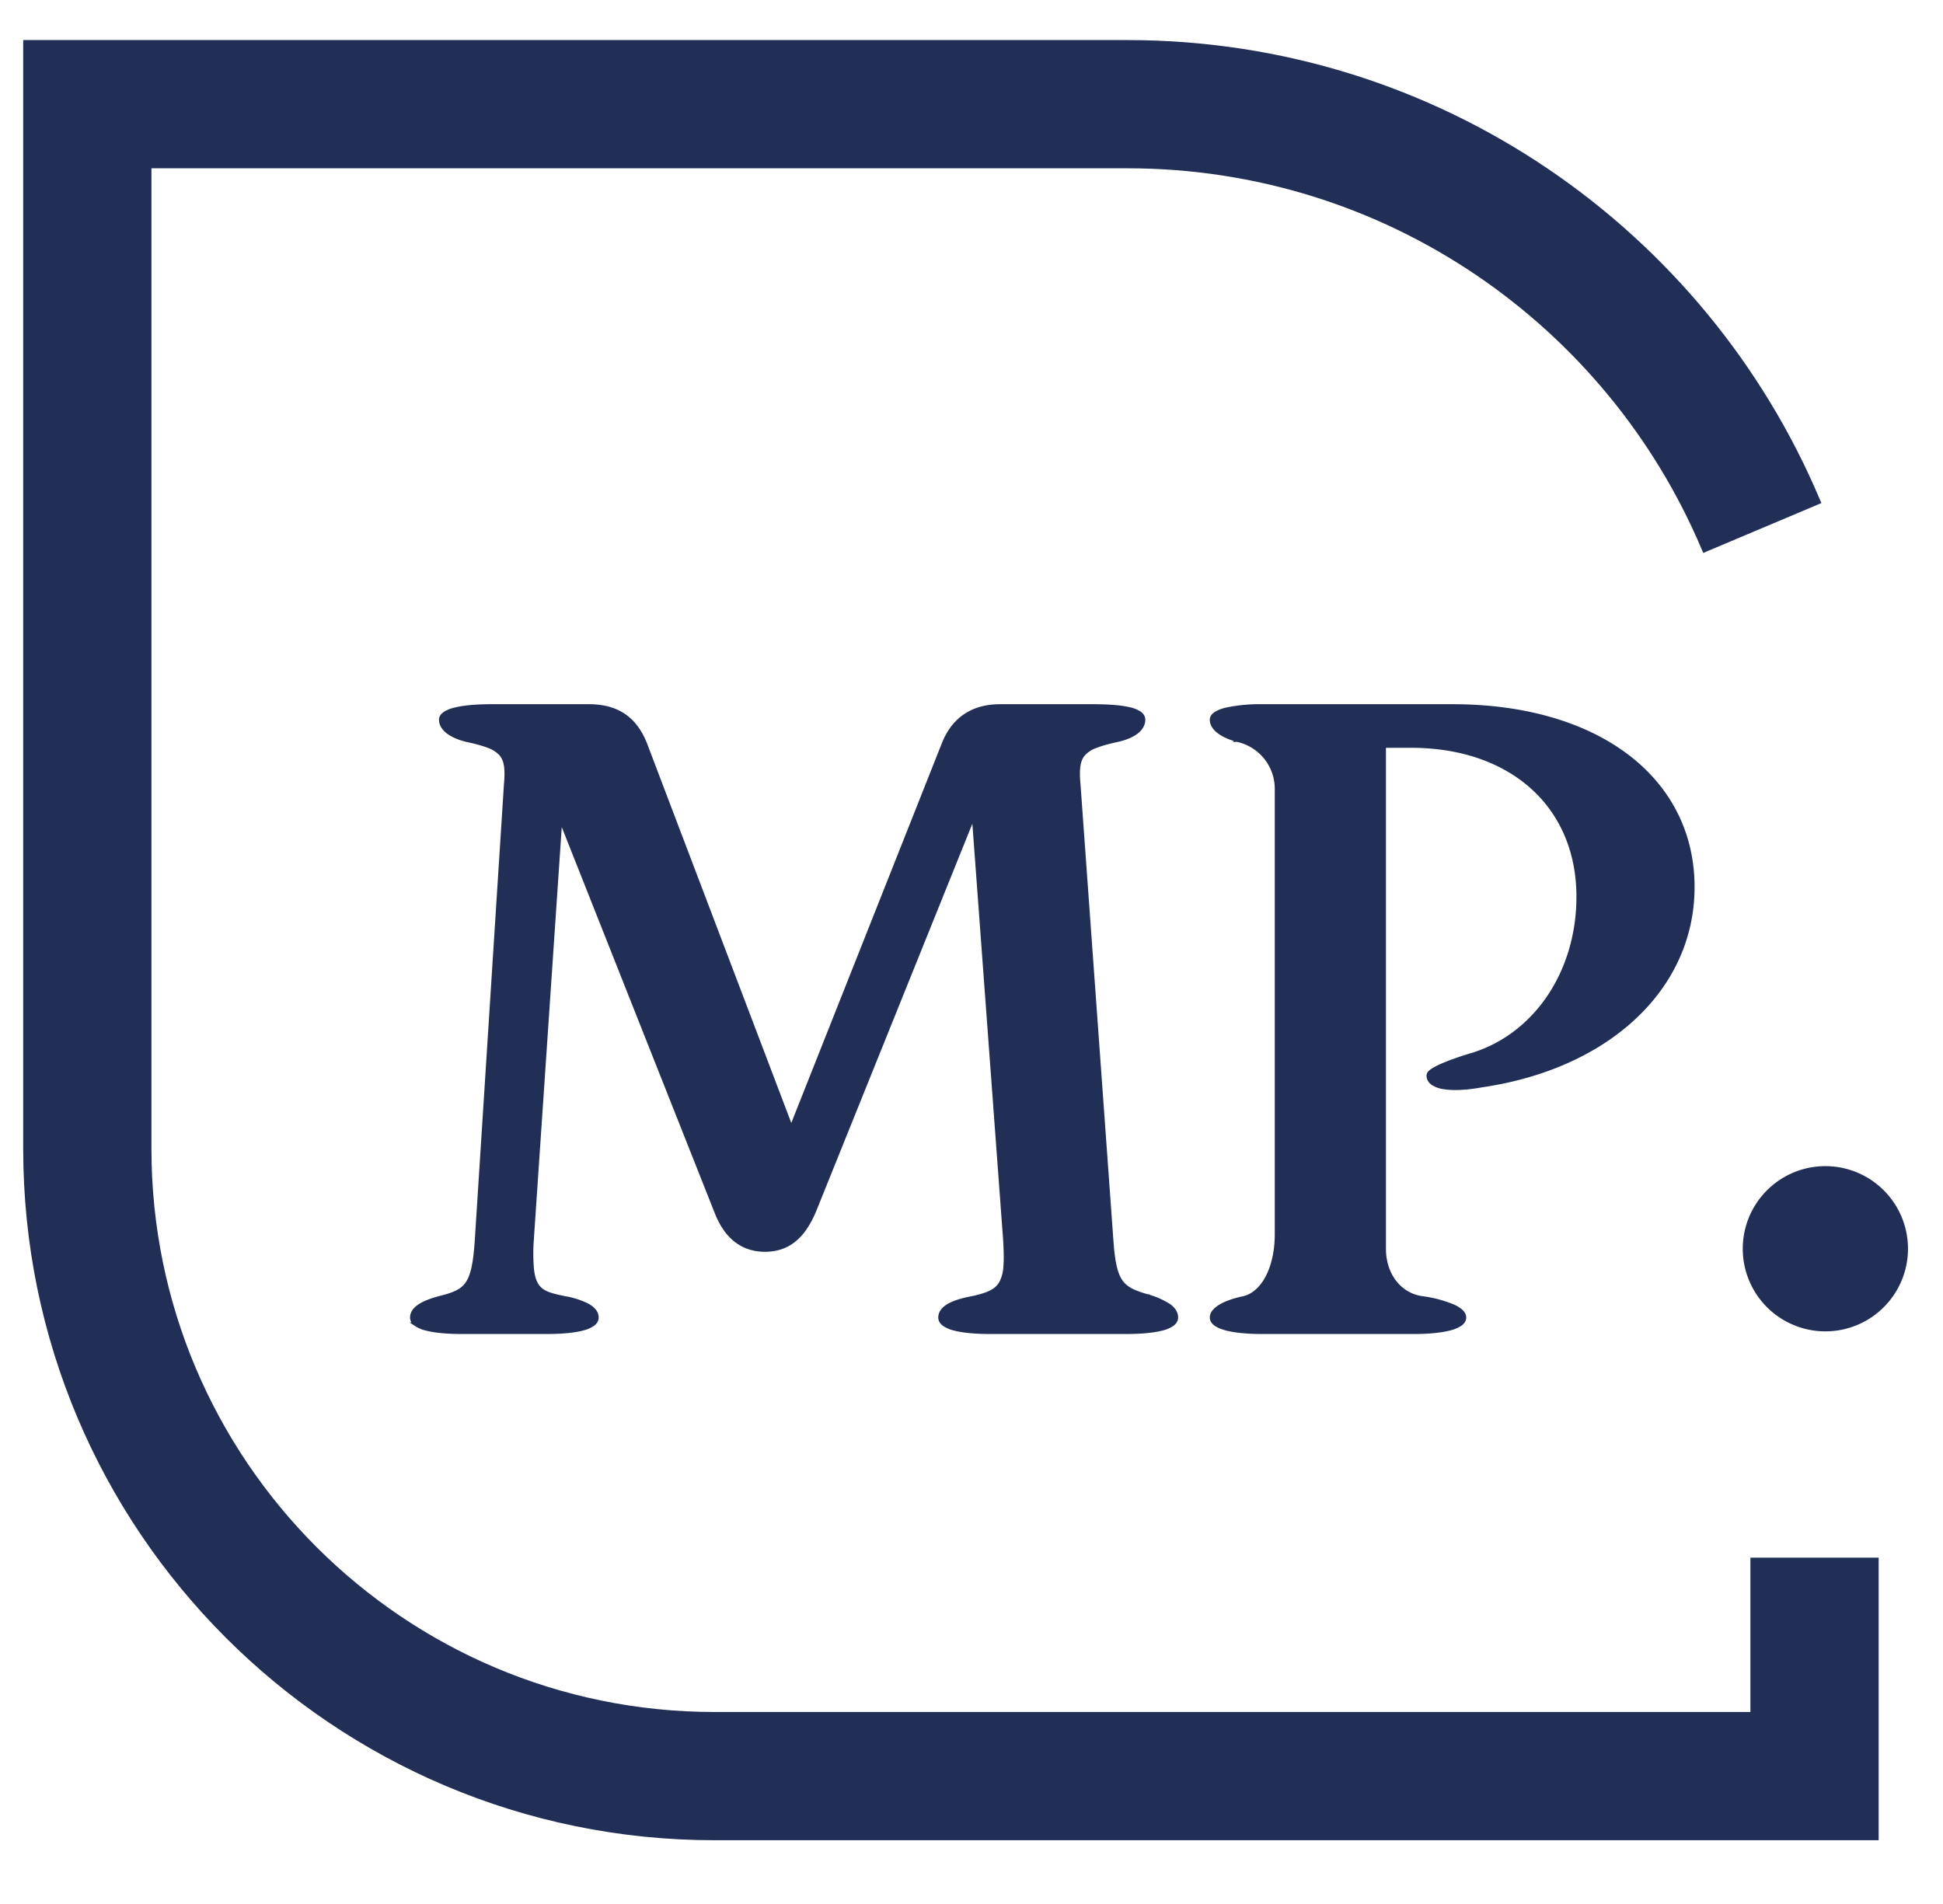 <?xml version="1.0" encoding="UTF-8"?>
<svg data-bbox="0.647 1.08 48.402 46.229" xmlns="http://www.w3.org/2000/svg" viewBox="0 0 50 49" height="49" width="50" data-type="ugc">
    <g>
        <path stroke-miterlimit="10" stroke-width=".1" stroke="#212F57" fill="#212F57" d="M.697 1.08h-.05v28.484c0 9.798 7.948 17.745 17.746 17.745h29.901v-7.173h-3.2v3.973H18.393c-8.03 0-14.546-6.514-14.546-14.545V4.281H29.01c6.662 0 12.385 4.054 14.827 9.838l.02.046.046-.02 2.855-1.205.047-.02-.02-.046C43.86 5.947 37.002 1.081 29.01 1.081H.697Z"/>
        <path stroke-width=".1" stroke="#212F57" fill="#212F57" d="M29.537 33.36h-.002c-.36-.1-.568-.196-.7-.394-.136-.202-.198-.519-.236-1.08l-.844-11.7v-.001c-.038-.41-.004-.638.136-.791a.809.809 0 0 1 .315-.196c.143-.056.324-.104.554-.154.216-.05.38-.121.49-.209.112-.088.172-.194.172-.313 0-.072-.041-.13-.104-.172a.78.78 0 0 0-.258-.101c-.218-.051-.534-.076-.934-.076h-2.388c-.357 0-.66.083-.907.252-.247.168-.433.42-.56.752l-3.909 9.86-3.738-9.834c-.127-.344-.306-.602-.55-.775-.245-.172-.549-.255-.918-.255h-2.512c-.4 0-.717.03-.935.085a.848.848 0 0 0-.257.102c-.06.04-.105.094-.105.162 0 .12.069.227.182.314.113.087.276.157.48.208h.001c.23.05.412.098.556.154a.809.809 0 0 1 .315.196c.14.153.175.382.137.79v.002l-.748 11.701c-.037.586-.1.915-.23 1.12-.125.201-.32.29-.655.378-.25.062-.442.132-.573.215-.13.082-.21.182-.21.307 0 .071.041.13.103.175a.8.8 0 0 0 .258.11c.218.058.534.089.933.089h2.166c.4 0 .717-.031.934-.089a.783.783 0 0 0 .257-.11c.062-.045.103-.104.103-.175 0-.127-.088-.227-.224-.305a2.022 2.022 0 0 0-.586-.193c-.379-.076-.6-.136-.726-.325-.064-.095-.107-.226-.129-.42a4.776 4.776 0 0 1-.003-.77v-.001l.733-10.831 4.002 10.098c.125.33.29.581.502.75.212.17.466.255.763.255s.545-.085.753-.255c.208-.169.373-.42.512-.748v-.001l4.103-10.18.807 10.912c.018.292.023.522.007.706a.998.998 0 0 1-.113.423c-.119.203-.34.3-.752.387-.264.05-.462.114-.597.193-.135.08-.213.18-.213.305 0 .071.04.13.103.175a.784.784 0 0 0 .257.11c.217.058.533.089.934.089h3.484c.401 0 .717-.031.934-.089a.784.784 0 0 0 .258-.11c.061-.045.102-.104.102-.175 0-.122-.07-.223-.192-.31a2.054 2.054 0 0 0-.538-.236Z"/>
        <path stroke-width=".1" stroke="#212F57" fill="#212F57" d="M31.843 19.044h.001a1.286 1.286 0 0 1 1.01 1.27v11.451c0 .43-.087.813-.238 1.103-.152.29-.366.483-.621.541-.24.05-.439.12-.579.202-.136.08-.234.18-.234.296 0 .073.047.132.112.176.065.044.157.08.269.11.224.057.54.088.916.088h3.909c.374 0 .69-.031.913-.089a.879.879 0 0 0 .269-.109c.065-.044.111-.103.111-.176 0-.064-.036-.12-.088-.167a.826.826 0 0 0-.219-.131 3.24 3.24 0 0 0-.757-.2h-.002c-.59-.072-1-.594-1-1.27V19.195h.698c1.296 0 2.372.39 3.123 1.067.75.677 1.181 1.647 1.181 2.817 0 1.923-1.083 3.544-2.701 4.057-.338.1-.62.2-.82.289a1.628 1.628 0 0 0-.235.124.376.376 0 0 0-.07.058.116.116 0 0 0-.032.075c0 .083.044.15.116.2a.72.72 0 0 0 .287.1c.238.038.575.024.976-.05 3.25-.477 5.419-2.507 5.419-5.103 0-1.398-.618-2.564-1.701-3.38-1.081-.814-2.624-1.276-4.474-1.276h-4.903a4.09 4.09 0 0 0-.915.085.948.948 0 0 0-.268.101c-.064.04-.114.093-.114.163 0 .122.077.229.192.314.116.086.278.157.469.208Z"/>
        <path stroke-width=".1" stroke="#212F57" fill="#212F57" d="M49.049 32.137a2.076 2.076 0 1 1-4.152 0 2.076 2.076 0 0 1 4.152 0z"/>
    </g>
</svg>
